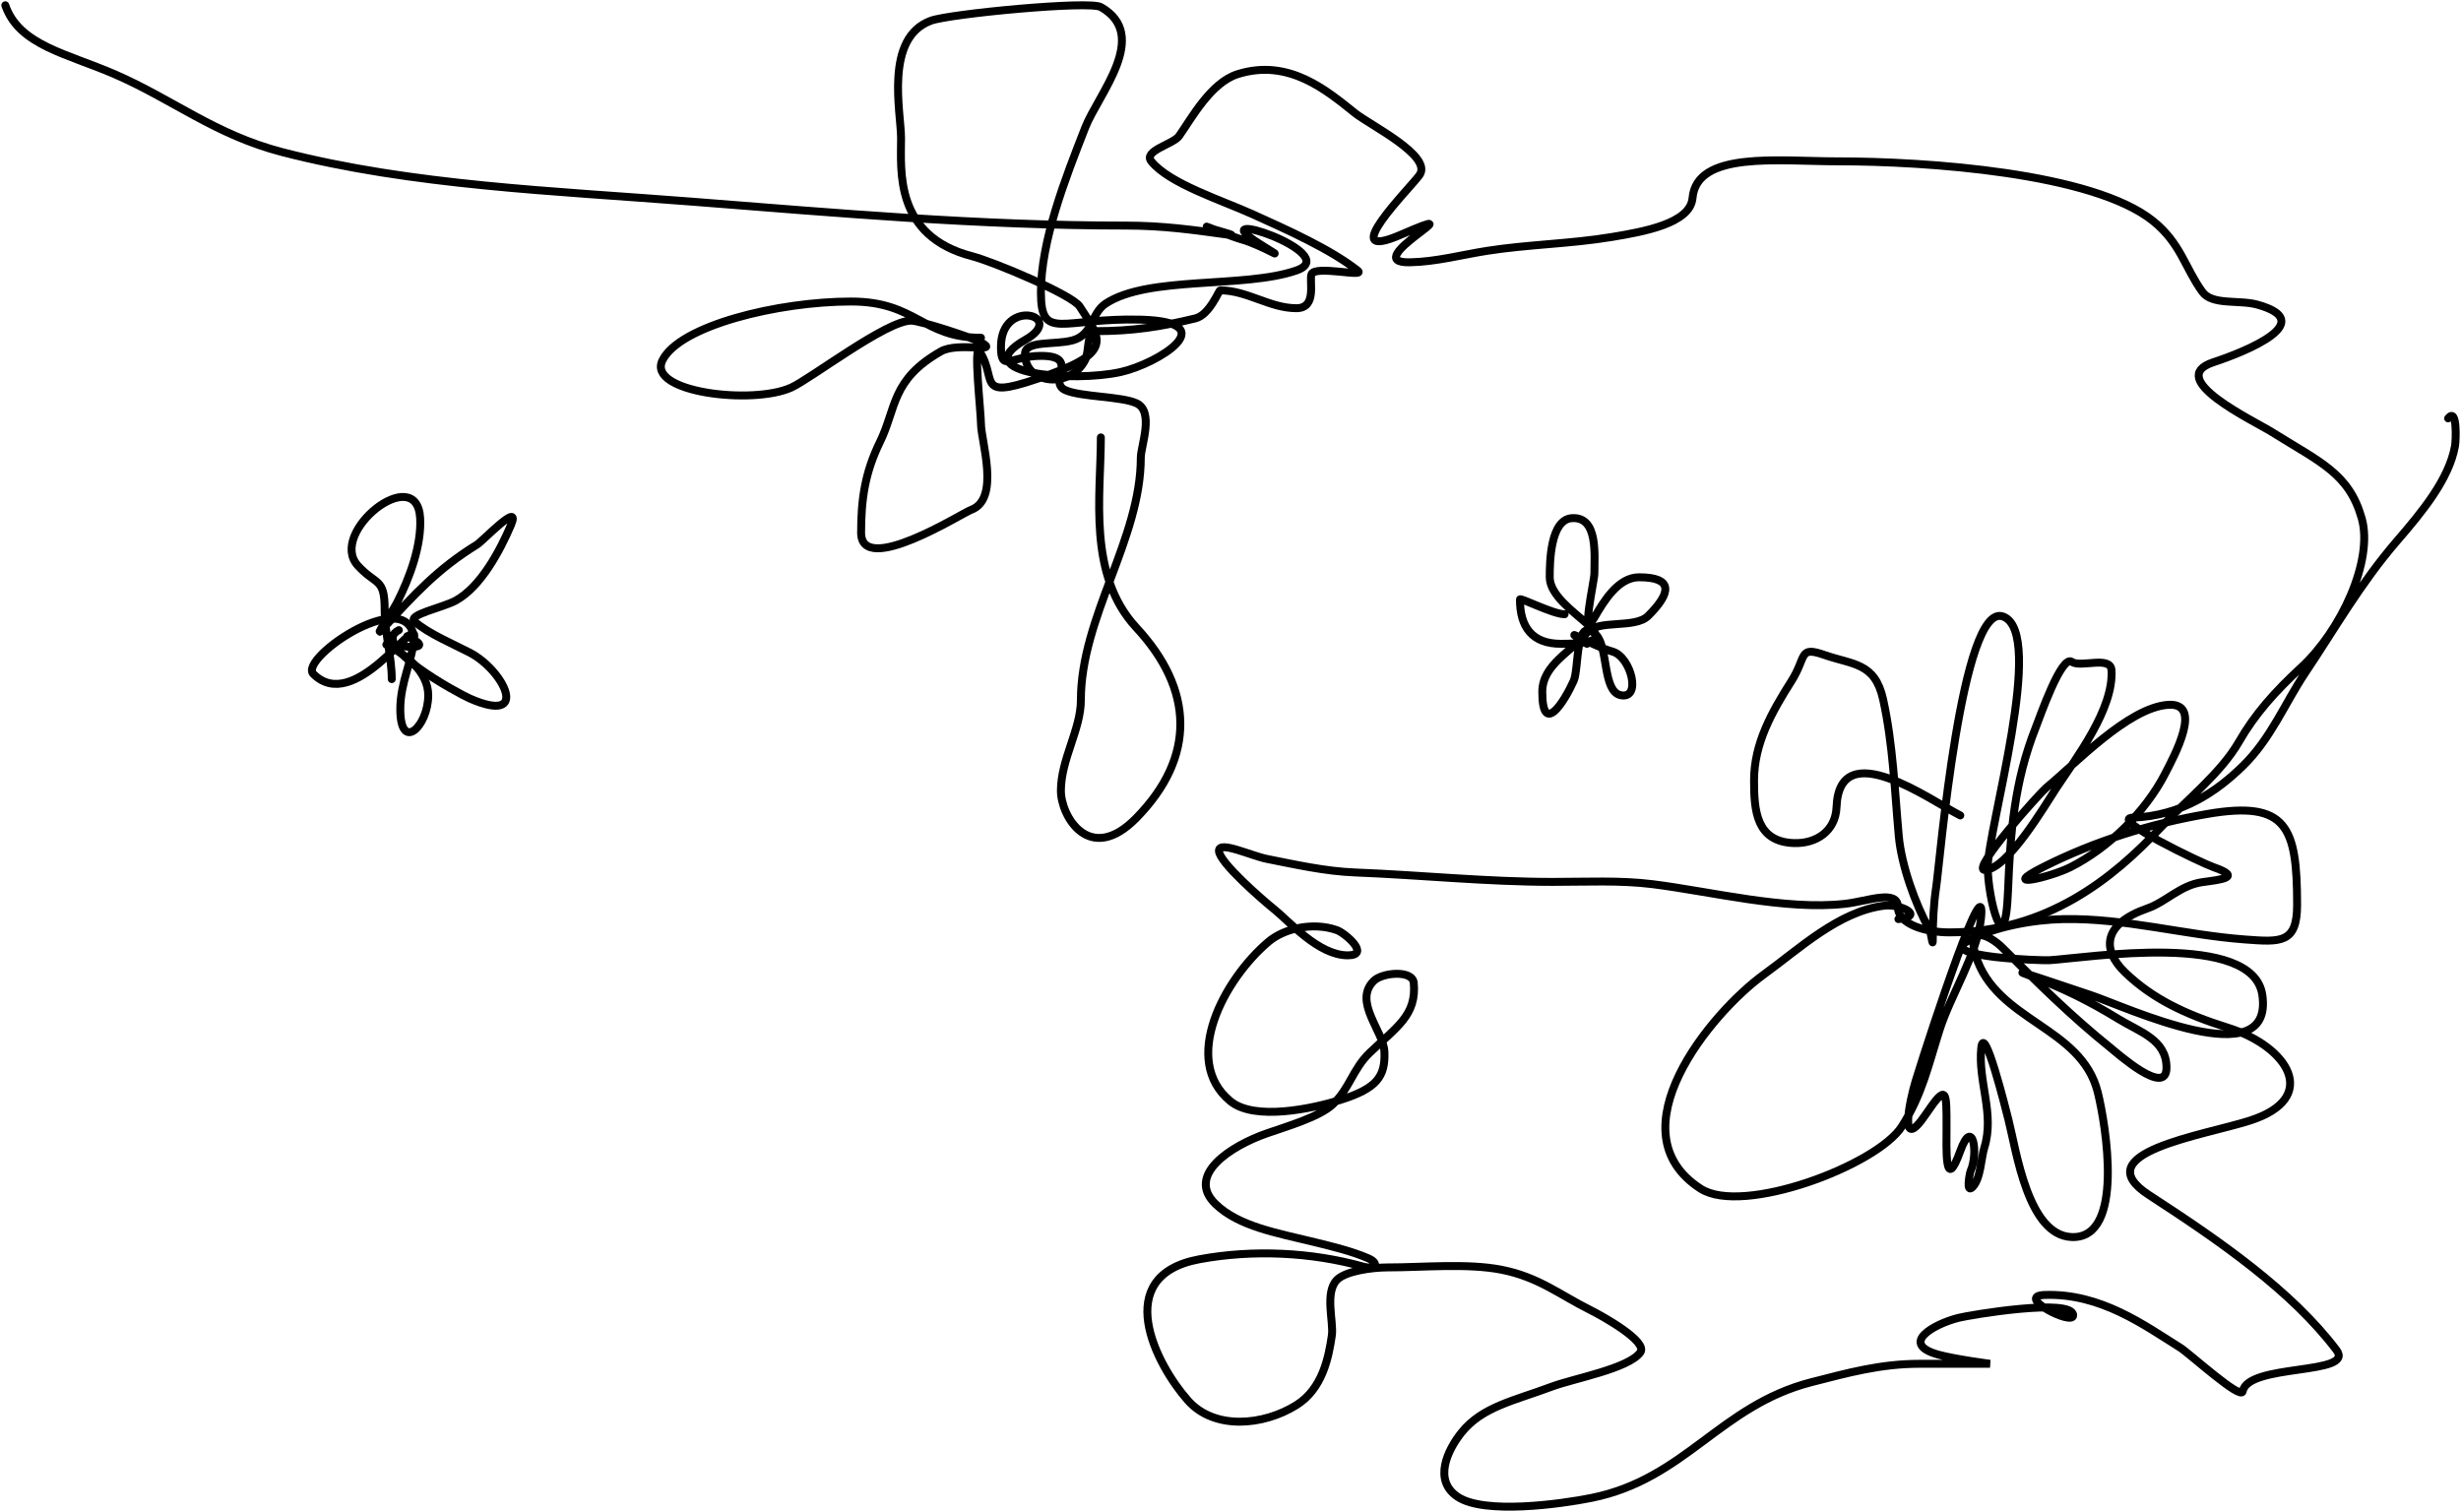 <?xml version="1.0" encoding="UTF-8"?> <svg xmlns="http://www.w3.org/2000/svg" width="931" height="572" viewBox="0 0 931 572" fill="none"><path d="M371.104 127.778C348.884 127.778 346.685 114.068 321.976 114.068C294.382 114.068 257.043 123.185 250.593 136.347C244.668 148.437 284.731 153.237 299.302 146.629C306.809 143.225 335.263 121.304 344.651 121.304C348.37 121.304 368.44 127.981 371.104 129.492C378.765 133.835 362.538 129.206 355.988 132.919C337.09 143.632 339.154 154.418 332.893 167.194C327.175 178.863 325.755 189.076 325.755 201.469C325.755 218.381 364.027 194.097 367.325 192.901C378.533 188.835 371.104 166.805 371.104 160.339C371.104 156.254 368.101 129.01 370.684 133.11C377.795 144.395 367.9 152.248 397.558 141.488C421.744 132.714 415.688 127.419 408.475 115.972C405.689 111.55 375.876 99.037 367.745 96.931C338.305 89.302 340.872 64.575 340.872 52.183C340.872 42.751 334.402 14.275 352.209 7.815C359.36 5.221 412.053 0.18 416.453 2.674C435.302 13.359 415.471 35.695 410.575 48.184C402.964 67.597 393.779 91.105 393.779 110.641C393.779 129.307 401.814 120.129 431.57 120.923C463.479 121.774 438.256 137.497 424.012 140.726C406.299 144.743 364.976 141.534 387.9 128.54C403.916 119.461 378.663 112.358 378.663 131.206C378.663 141.016 382.358 134.633 393.779 134.633C408.915 134.633 396.089 144.44 403.017 147.581C408.765 150.188 424.142 149.925 429.89 152.532C436.762 155.648 431.57 168.728 431.57 173.097C431.57 203.984 408.895 233.327 408.895 264.878C408.895 275.966 401.337 287.284 401.337 299.153C401.337 308.774 412.186 327.5 429.89 309.436C452.636 286.227 451.489 260.72 429.89 237.458C411.362 217.503 416.453 187.518 416.453 165.481" stroke="black" stroke-width="3" stroke-linecap="round"></path><path d="M591.896 232.372C587.526 232.372 575 225.919 575 226.779C575 237.361 579.727 243.558 590.488 243.558C622.589 243.558 586.264 231.911 586.264 218.389C586.264 212.683 586.459 196.499 594.712 196.017C604.616 195.438 603.16 209.847 603.16 216.991C603.16 219.691 597.84 242.861 603.16 233.615C606.731 227.41 612.199 218.389 620.056 218.389C632.881 218.389 632.493 224.061 623.498 232.994C618.498 237.96 604.496 234.21 600.344 239.364C594.646 246.438 583.448 251.409 583.448 261.736C583.448 278.664 591.715 265.638 595.338 257.541C597.398 252.938 595.831 232.24 603.786 240.14C608.405 244.728 606.253 261.487 613.016 262.979C621.157 264.776 617.039 248.495 610.044 246.51C601.85 244.186 588.247 235.549 600.344 243.558" stroke="black" stroke-width="3" stroke-linecap="round"></path><path d="M156.716 243.289C156.716 219.127 112.598 249.052 118.553 254.981C133.982 270.344 157.194 233.038 156.716 240.658C156.134 249.935 151.432 257.92 151.432 268.281C151.432 284.849 162 274.786 162 263.019C162 254.289 153.595 247.581 146.148 243.873C145.086 243.344 168.077 247.629 154.074 240.658" stroke="black" stroke-width="3" stroke-linecap="round"></path><path d="M148.201 256.914C148.201 248.335 145.514 239.645 145.514 230.447C145.514 218.458 142.277 221.545 135.365 213.979C123.896 201.424 157.801 174.604 158.946 196.04C159.499 206.381 154.949 218.62 150.29 227.801C148.114 232.088 140.599 242.527 144.917 237.799C156.714 224.885 165.568 215.195 180.438 206.039C182.657 204.672 197.407 189.013 193.273 198.687C189.258 208.082 181.991 221.951 172.378 227.212C167.496 229.885 153.937 232.563 156.857 235.153C161.945 239.664 171.725 243.772 177.751 246.916C190.7 253.669 200.849 274.38 177.751 264.266C173.148 262.25 139.545 243.975 150.887 238.387" stroke="black" stroke-width="3" stroke-linecap="round"></path><path d="M2 2C7.178 17.119 25.403 20.284 43.319 28.044C65.347 37.586 81.418 50.992 106.839 57.561C155.791 70.211 209.583 72.204 261.63 76.274C316.693 80.581 370.337 85.342 425.98 85.342C439.763 85.342 451.1 86.916 464.062 88.718C470.338 89.59 458.446 86.941 456.507 85.728C456.325 85.614 466.193 89.6 469.612 90.55C477.802 92.828 489.526 100.405 476.55 92.287C452.692 77.36 508.912 95.893 490.425 102.319C470.701 109.174 434.332 104.219 418.272 114.858C412.626 118.599 413.62 126.57 405.784 128.749C399.103 130.606 387.745 128.641 387.745 133.958C387.745 145.508 405.115 147.157 410.563 136.08C412.045 133.067 411.174 125.276 414.263 125.276C428.665 125.276 438.977 123.633 452.19 120.453C457.609 119.149 461.07 109.843 461.595 109.843C471.829 109.843 480.325 116.595 490.425 116.595C498.353 116.595 495.199 106.385 496.13 103.766C497.401 100.188 517.211 105.181 513.552 102.319C503.175 94.203 487.14 87.04 473.775 81.001C462.123 75.736 442.256 69.438 435.539 61.034C432.35 57.044 443.835 54.565 446.023 51.484C450.685 44.921 458.015 31.238 468.224 28.044C487.593 21.985 501.925 34.247 512.627 42.803C518.281 47.323 542.123 59.011 536.986 66.243C533.528 71.111 504.694 99.73 529.894 88.814C561.357 75.186 512.925 99.596 533.286 99.232C543.222 99.054 553.006 96.389 562.579 94.891C578.134 92.458 594.102 92.249 609.602 89.682C621.744 87.672 639.427 84.567 640.283 74.924C641.872 57.032 672.749 61.034 695.169 61.034C728.629 61.034 791.737 65.294 814.501 83.605C825.005 92.055 826.582 101.373 833.156 110.421C836.903 115.58 847.065 113.324 853.969 115.244C877.259 121.721 849.946 132.886 837.318 137.044C818.651 143.191 852.39 159.014 859.52 163.474C877.819 174.924 888.611 179.089 893.438 196.078C897.986 212.084 885.506 238.686 870.62 252.411C860.662 261.592 853.079 270.067 847.031 280.577C840.201 292.447 827.443 302.343 817.276 313.181C799.649 331.969 774.499 352.729 737.413 352.729C728.61 352.729 717.987 349.738 717.987 343.18C717.987 336.277 706.404 340.985 697.945 341.926C675.374 344.436 647.338 337.272 625.174 334.498C612.936 332.967 599.991 333.63 587.555 333.63C562.302 333.63 537.751 331.044 512.627 330.061C501.269 329.617 490.107 327.073 479.325 324.949C473.332 323.768 461.132 317.931 461.132 321.862C461.132 326.165 477.556 340.393 482.1 344.048C487.757 348.599 498.804 361.411 509.851 361.411C518.712 361.411 508.802 352.944 505.689 351.861C496.423 348.641 485.633 351.408 479.942 356.202C463.041 370.437 446.664 401.122 465.449 416.586C474.662 424.171 496.682 419.355 507.076 416.104C520.822 411.804 524.144 407.271 523.727 397.873C523.378 390.019 511.763 378.879 519.719 371.057C522.938 367.891 534.362 366.874 534.828 371.829C535.977 384.055 528.333 388.54 518.177 398.259C511.735 404.423 510.637 411.75 504.147 417.84C499.152 422.528 486.964 426.085 479.325 428.74C465.39 433.584 448.508 444.657 459.899 455.556C468.718 463.995 482.833 466.371 497.363 469.929C504.142 471.588 511.536 473.396 517.56 476.006C521.937 477.901 520.605 480.539 515.402 479.092C496.185 473.749 474.146 472.607 453.732 476.392C419.958 482.652 437.323 516.213 449.415 529.83C459.406 541.082 477.96 539.366 490.425 531.567C500.389 525.333 502.634 513.398 503.839 505.233C504.602 500.056 500.979 488.891 505.843 484.108C509.217 480.791 519.237 479.478 524.961 479.478C538.351 479.478 555.104 477.83 567.975 480.346C582.032 483.095 590.217 489.919 601.431 495.491C605.91 497.716 623.502 507.443 620.549 511.599C616.16 517.777 595.338 521.468 586.939 524.622C572.831 529.918 560.726 532.15 552.866 541.985C547.615 548.555 542.055 560.05 551.479 566.292C561.56 572.971 590.239 569.053 602.048 566.678C637.555 559.538 650.622 531.762 685.302 522.885C698.88 519.41 711.329 515.94 726.159 515.94C735.049 515.94 752.831 515.94 752.831 515.94C752.831 515.94 739.45 514.191 733.251 512.468C718.412 508.341 731.529 500.952 740.805 498.577C744.947 497.517 784.282 490.847 784.282 497.613C784.282 501.759 761.959 490.297 773.49 489.896C794.695 489.159 811.227 501.352 824.83 509.863C828.197 511.97 847.769 529.813 848.419 526.358C850.425 515.69 891.177 520.37 883.879 510.731C866.967 488.393 840.159 469.731 812.959 452.084C788.435 436.172 833.527 429.593 851.194 423.917C877.941 415.324 865.577 395.909 842.869 388.806C826.36 383.641 814.234 377.747 804.017 367.97C794.884 359.232 795.617 349.476 812.342 343.662C819.432 341.198 824.81 334.887 833.156 333.727C839.96 332.781 848.681 331.985 837.318 328.036C832.692 326.428 797.697 309.657 806.792 309.322C825.544 308.632 838.731 299.266 848.419 289.837C859.111 279.432 864.398 265.982 872.008 254.629C883.152 238.003 893.003 220.635 906.697 204.759C916.218 193.722 926.495 181.348 928.744 168.683C929.047 166.978 929.723 153.761 926.123 158.266" stroke="black" stroke-width="3" stroke-linecap="round"></path><path d="M718.169 347.707C728.467 346.556 718.905 341.858 712.824 342.622C695.56 344.792 680.73 358.914 667.315 368.626C647.193 383.193 610.024 428.156 643.332 449.686C659.29 460.001 710.081 440.837 719.47 426.153C727.168 414.111 729.493 402.959 733.773 389.544C737.924 376.53 747.9 361.065 749.376 347.707C751.797 325.793 731.17 387.953 724.671 409.011C722.514 415.998 718.032 437.088 728.571 421.504C736.592 409.644 736.373 412.682 736.373 426.734C736.373 434.049 735.581 452.023 741.574 435.45C746.322 422.32 748.508 436.293 745.475 443.004C745.196 443.621 743.57 451.747 746.197 449.105C749.333 445.952 749.413 438.207 750.676 434.142C754.662 421.316 748.186 409.119 749.52 396.372C750.558 386.457 758.911 420.148 759.778 423.538C762.847 435.539 767.171 467.373 783.76 467.99C803.94 468.742 796.595 425.332 793.585 413.224C787.363 388.199 755.035 386.467 747.353 361.362C743.874 349.994 752.384 353.347 757.755 358.747C770.803 371.867 783.776 384.618 798.208 396.227C801 398.473 819.59 415.101 819.59 403.926C819.59 393.267 809.522 390.476 801.386 385.477C790.631 378.868 780.146 373.672 768.157 369.207C755.125 364.353 787.159 375.188 790.984 376.47C804.44 380.98 860.229 407.275 855.853 376.47C852.395 352.135 789.531 362.361 775.381 363.251C772.495 363.432 733.312 362.2 744.175 356.132C754.209 350.527 769.445 347.91 780.582 347.707C803.914 347.28 826.194 353.692 849.207 355.406C862.767 356.416 869 356.989 869 342.332C869 312.876 865.216 302.776 835.193 307.903C813.687 311.575 792.639 318.111 773.069 327.95C755.564 336.751 775.865 331.774 783.183 328.095C797.642 320.826 811.542 307.26 819.012 292.795C822.641 285.766 833.552 265.685 820.168 266.646C805.072 267.73 785.124 288.977 774.081 298.024C771.835 299.864 745.467 329.112 750.82 329.112C759.4 329.112 773.911 304.163 777.982 298.024C785.518 286.657 799.639 268.162 798.786 253.572C798.456 247.93 787.095 252.723 783.76 250.376C779.843 247.619 771.627 271.435 770.18 275.072C761.93 295.811 760.507 315.152 759.633 337.102C758.509 365.37 751.976 339.756 751.976 328.095C751.976 313.486 774.18 239.18 757.755 233.234C742.086 227.562 733.772 326.876 732.472 335.504C731.455 342.258 731.172 348.74 731.172 355.551C731.172 358.812 730.635 353.01 729.872 351.629C724.497 341.9 719.309 327.337 718.314 316.328C716.765 299.192 716.115 281.465 712.39 264.612C709.296 250.611 701.043 251.555 690.141 247.761C680.308 244.338 683.551 248.42 677.717 257.639C670.365 269.255 663.558 281.161 663.558 295.264C663.558 306.522 664.343 318.413 678.584 318.943C686.958 319.255 694.411 314.521 694.765 305.288C695.823 277.605 730.425 302.879 741.574 308.484" stroke="black" stroke-width="3" stroke-linecap="round"></path></svg> 